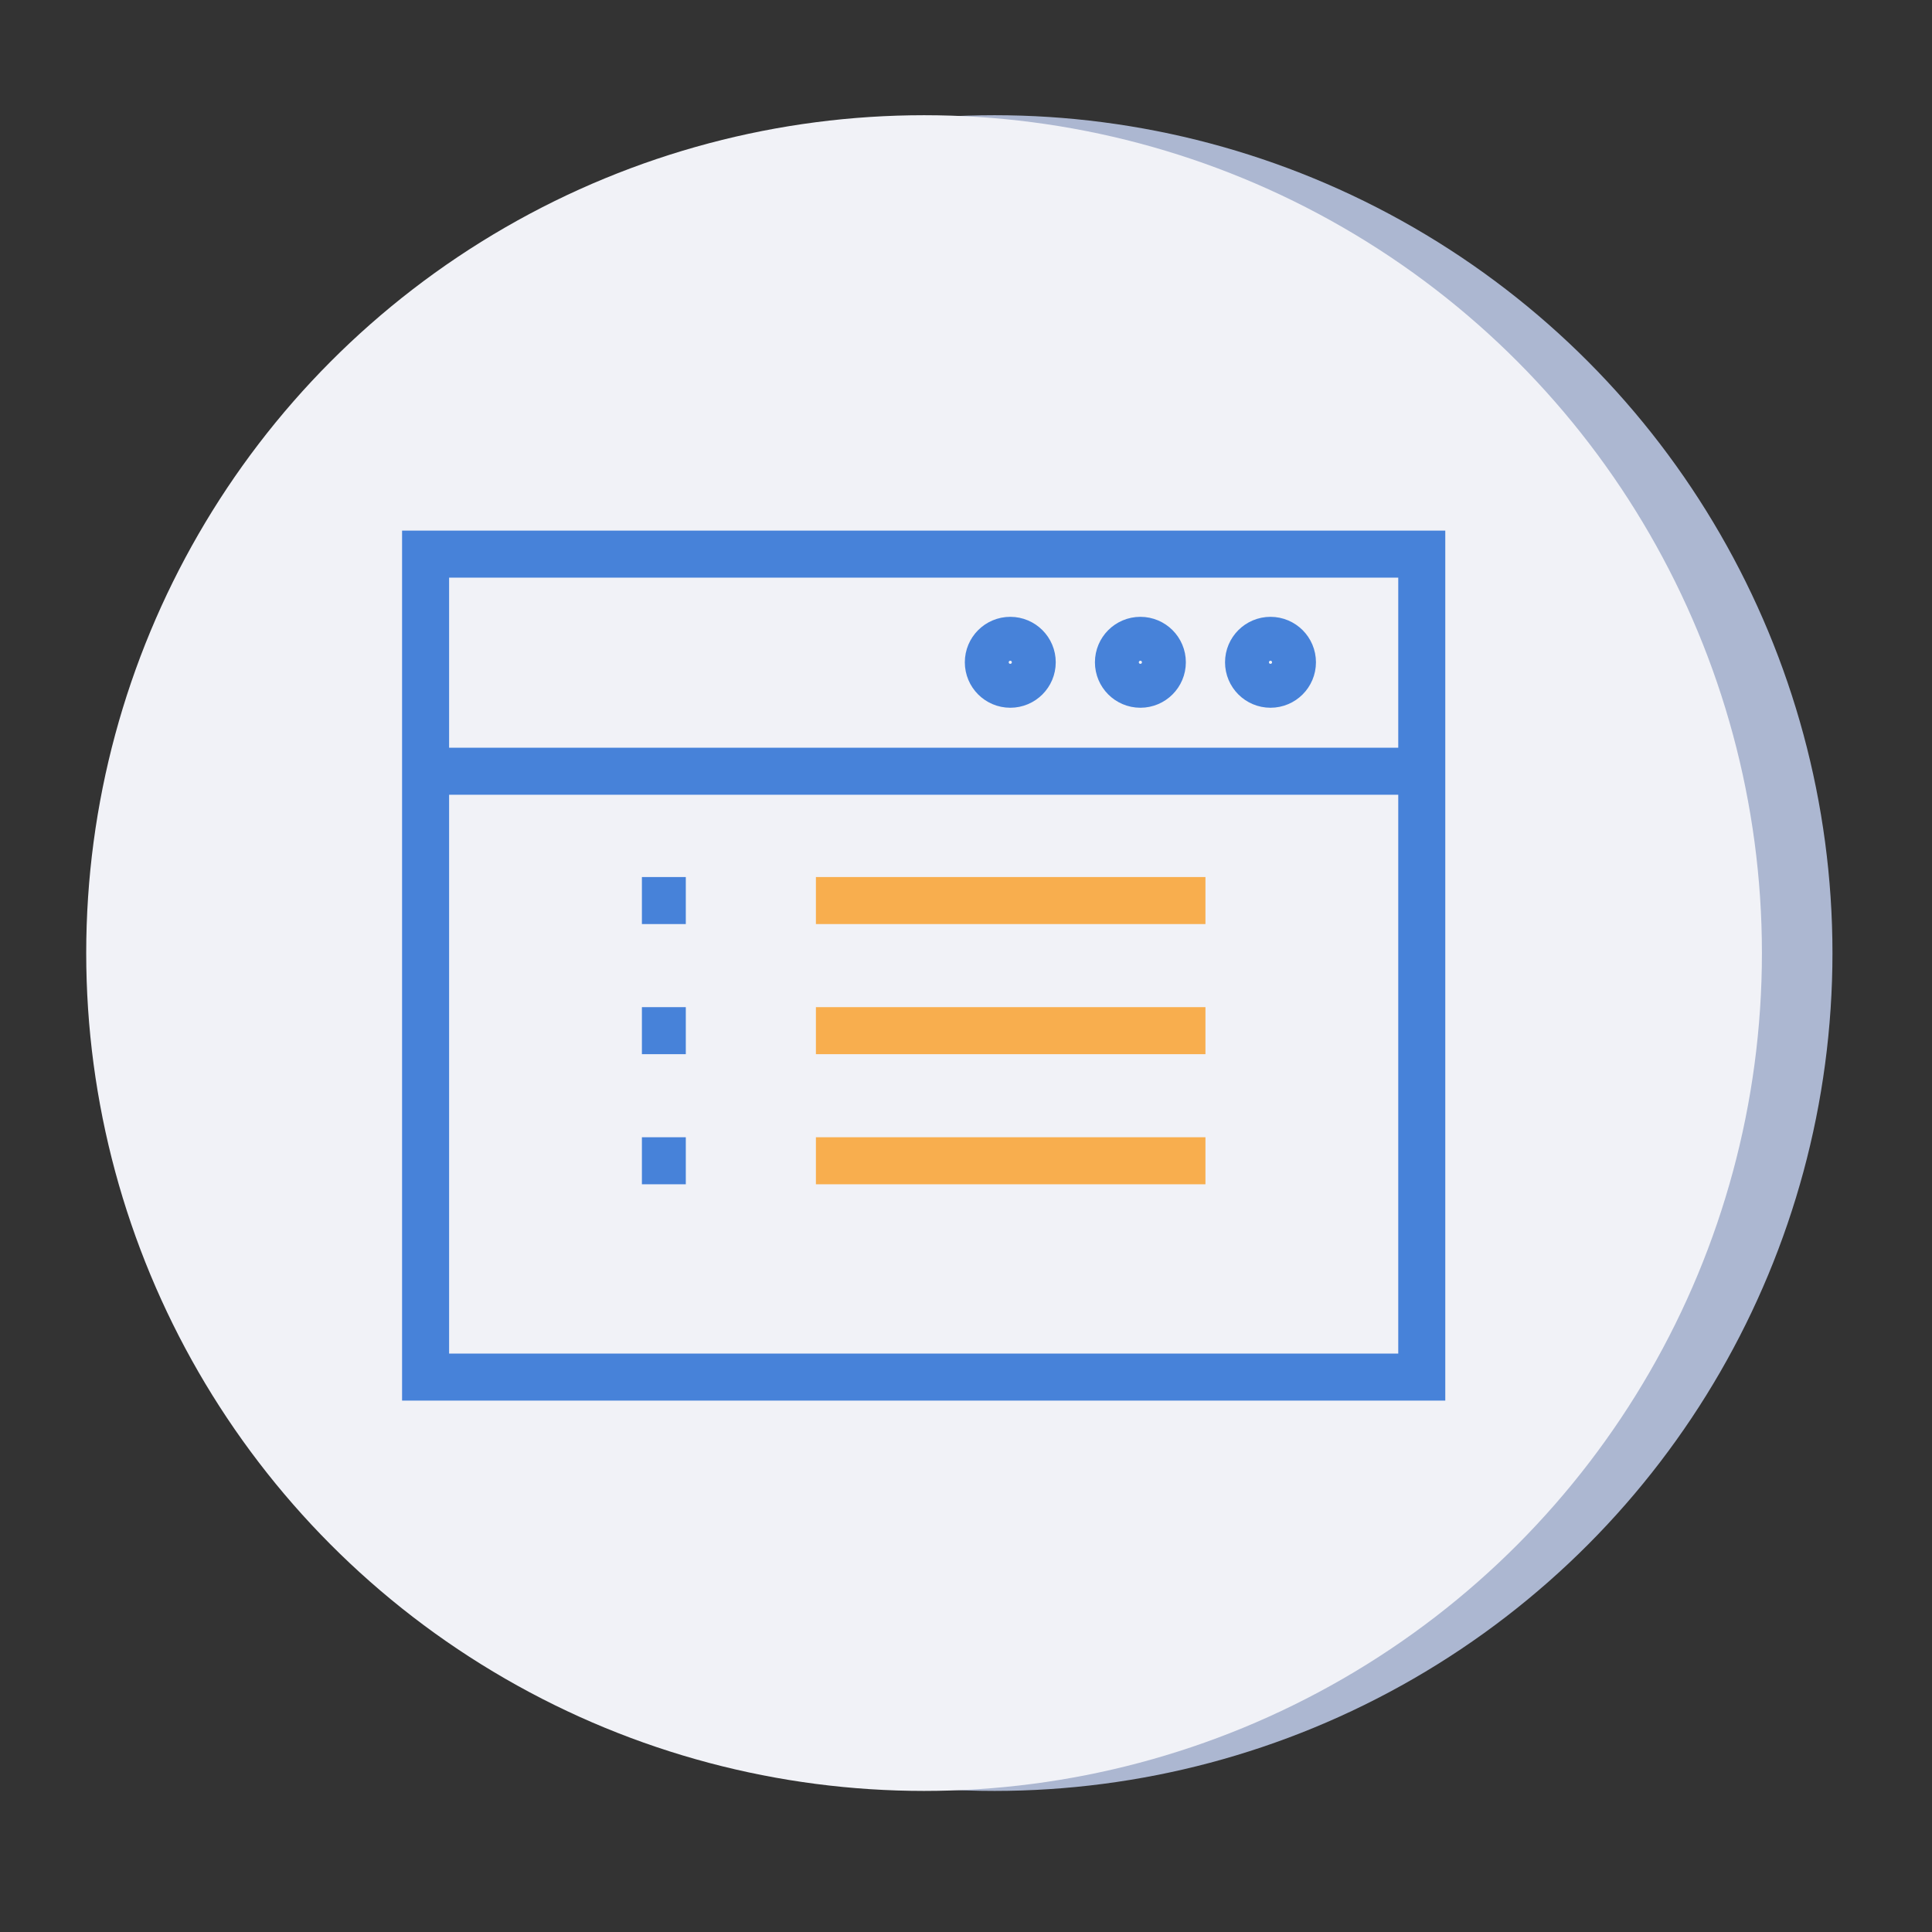 <?xml version="1.0" encoding="UTF-8"?> <!-- Generator: Adobe Illustrator 22.1.0, SVG Export Plug-In . SVG Version: 6.00 Build 0) --> <svg xmlns="http://www.w3.org/2000/svg" xmlns:xlink="http://www.w3.org/1999/xlink" id="Layer_1" x="0px" y="0px" viewBox="0 0 246.5 246.5" xml:space="preserve"><rect x="0" y="0" width="246.5" height="246.5" fill="#333333" stroke="none"/> <circle fill="#ACB7D1" cx="126.9" cy="121.6" r="106.9"></circle> <circle fill="#F1F2F7" cx="117.9" cy="121.6" r="106.9"></circle> <g> <line fill="none" stroke="#F8AE4E" stroke-width="6" stroke-miterlimit="10" x1="153.8" y1="114.9" x2="104.1" y2="114.9"></line> <line fill="none" stroke="#4782D9" stroke-width="6" stroke-miterlimit="10" x1="81.9" y1="114.9" x2="87.5" y2="114.9"></line> <line fill="none" stroke="#F8AE4E" stroke-width="6" stroke-miterlimit="10" x1="153.8" y1="131.5" x2="104.1" y2="131.5"></line> <line fill="none" stroke="#4782D9" stroke-width="6" stroke-miterlimit="10" x1="81.9" y1="131.5" x2="87.5" y2="131.5"></line> <line fill="none" stroke="#F8AE4E" stroke-width="6" stroke-miterlimit="10" x1="153.8" y1="148.1" x2="104.1" y2="148.1"></line> <line fill="none" stroke="#4782D9" stroke-width="6" stroke-miterlimit="10" x1="81.9" y1="148.1" x2="87.5" y2="148.1"></line> <circle fill="none" stroke="#4782D9" stroke-width="6" stroke-miterlimit="10" cx="128.9" cy="84.5" r="2.8"></circle> <circle fill="none" stroke="#4782D9" stroke-width="6" stroke-miterlimit="10" cx="145.5" cy="84.5" r="2.8"></circle> <circle fill="none" stroke="#4782D9" stroke-width="6" stroke-miterlimit="10" cx="162.1" cy="84.5" r="2.8"></circle> <rect x="54.3" y="70.7" fill="none" stroke="#4782D9" stroke-width="6" stroke-miterlimit="10" width="127.1" height="105"></rect> <line fill="none" stroke="#4782D9" stroke-width="6" stroke-miterlimit="10" x1="54.3" y1="98.4" x2="181.4" y2="98.4"></line> </g> </svg> 